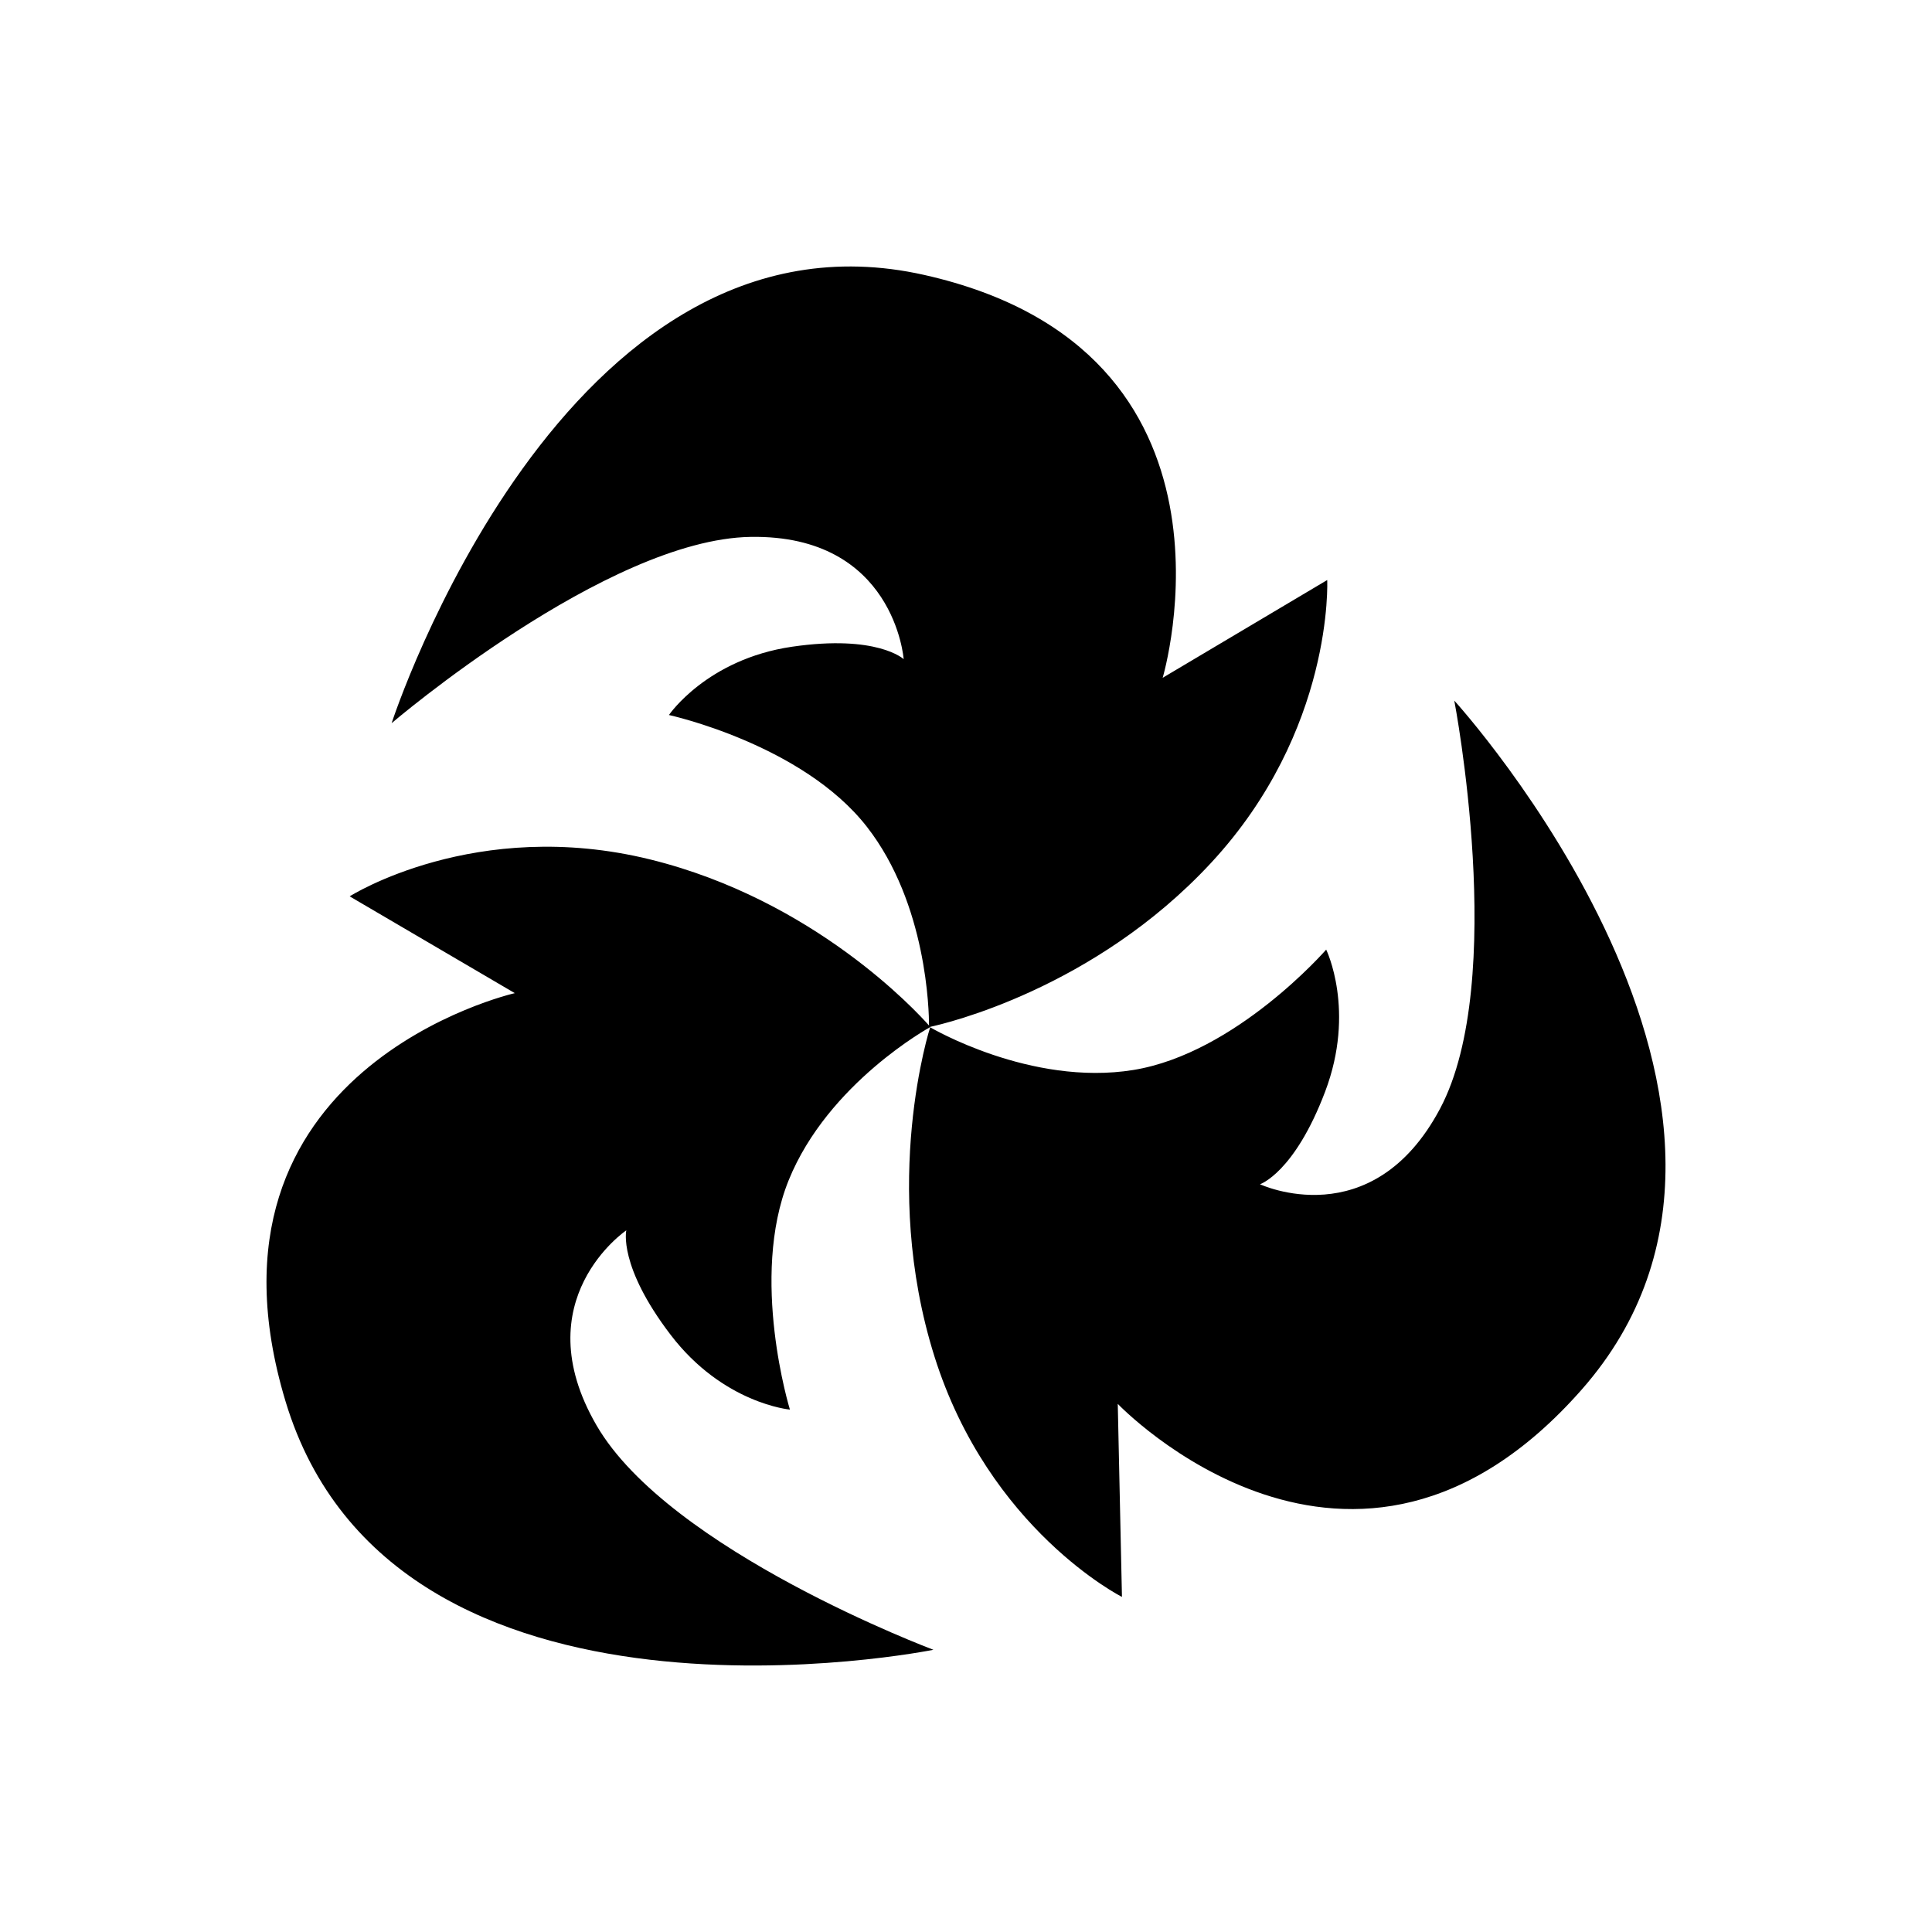 <svg width="58" height="58" viewBox="0 0 58 58" fill="none" xmlns="http://www.w3.org/2000/svg">
<path d="M28.02 49.528C28.02 49.528 11.804 52.811 8.57 42.063C5.56 32.062 15.455 29.815 15.455 29.815L10.497 26.909C10.497 26.909 14.274 24.508 19.522 25.802C24.436 27.014 27.518 30.365 27.89 30.787C27.89 30.371 27.832 27.138 26.024 24.82C24.089 22.338 20.082 21.465 20.082 21.465C20.082 21.465 21.221 19.788 23.779 19.415C26.336 19.042 27.129 19.788 27.129 19.788C27.129 19.788 26.853 16.047 22.535 16.118C18.217 16.187 11.757 21.71 11.757 21.71C11.757 21.71 16.914 5.813 27.752 8.255C37.84 10.526 34.904 20.348 34.904 20.348L39.844 17.413C39.844 17.413 40.052 21.921 36.355 25.906C32.839 29.696 28.356 30.735 27.926 30.826L27.931 30.831C27.931 30.831 24.86 32.507 23.676 35.433C22.494 38.358 23.714 42.317 23.714 42.317C23.714 42.317 21.709 42.139 20.131 40.07C18.553 38.002 18.802 36.936 18.802 36.936C18.802 36.936 15.721 39.019 17.907 42.788C20.092 46.558 28.023 49.528 28.023 49.528H28.02ZM43.659 21.035C43.659 21.035 45.276 29.433 43.232 33.282C41.188 37.131 37.826 35.552 37.826 35.552C37.826 35.552 38.856 35.212 39.781 32.773C40.706 30.334 39.813 28.508 39.813 28.508C39.813 28.508 37.106 31.622 34.022 32.122C30.937 32.621 27.924 30.84 27.924 30.84C27.924 30.84 26.415 35.512 28.052 40.719C29.69 45.926 33.682 47.94 33.682 47.94L33.556 42.145C33.556 42.145 40.602 49.526 47.479 41.722C54.869 33.337 43.66 21.034 43.66 21.034L43.659 21.035Z" fill="black"/>
</svg>
